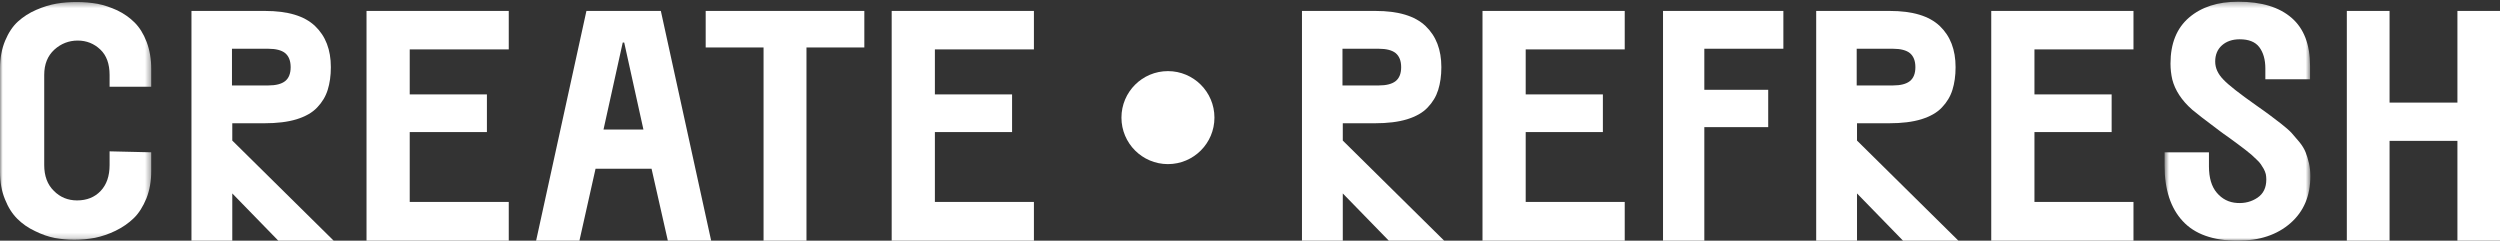<?xml version="1.0" encoding="UTF-8"?>
<svg width="457px" height="44px" viewBox="0 0 457 44" version="1.1" xmlns="http://www.w3.org/2000/svg" xmlns:xlink="http://www.w3.org/1999/xlink">
    <rect x="0" y="0" width="457" height="44" fill="#333333" stroke="none"/>
    <!-- Generator: Sketch 47 (45396) - http://www.bohemiancoding.com/sketch -->
    <title>logo</title>
    <desc>Created with Sketch.</desc>
    <defs>
        <polygon id="path-1" points="1.8973538e-20 0.372 1.8973538e-20 43.825 27.648 43.825 27.648 0.372 0 0.372"></polygon>
        <polygon id="path-3" points="0.683 0.314 27.335 0.314 27.335 44 0.683 44 0.683 0.314"></polygon>
    </defs>
    <g id="Create-Refresh" stroke="none" stroke-width="1" fill="none" fill-rule="evenodd">
        <g id="Desktop-For-Launch" transform="translate(-492, -163)">
            <g id="logo" transform="translate(492, 163)">
                <g id="Group-3">
                    <mask id="mask-2" fill="white">
                        <use xlink:href="#path-1"></use>
                    </mask>
                    <g id="Clip-2"></g>
                    <path d="M27.648,31.23 C27.648,33.1 27.355,34.766 26.769,36.257 C26.154,37.747 25.392,38.974 24.455,39.88 C23.489,40.815 22.376,41.575 21.117,42.188 C19.857,42.802 18.598,43.211 17.367,43.474 C16.108,43.708 14.849,43.825 13.56,43.825 C12.36,43.825 11.158,43.708 10.017,43.503 C8.845,43.269 7.644,42.86 6.414,42.247 C5.155,41.663 4.071,40.903 3.163,39.997 C2.255,39.091 1.494,37.922 0.908,36.432 C0.293,34.941 -0,33.276 -0,31.377 L-0,12.5 C-0,10.6 0.322,8.935 0.937,7.444 C1.552,5.983 2.314,4.815 3.28,3.938 C4.217,3.09 5.33,2.36 6.619,1.805 C7.908,1.249 9.138,0.869 10.339,0.665 C11.539,0.46 12.77,0.372 14.029,0.372 C15.347,0.372 16.607,0.489 17.807,0.694 C19.008,0.927 20.209,1.337 21.439,1.892 C22.639,2.476 23.694,3.207 24.602,4.113 C25.51,5.019 26.242,6.188 26.799,7.649 C27.355,9.11 27.648,10.776 27.648,12.646 L27.648,15.86 L20.033,15.86 L20.033,13.697 C20.033,11.682 19.477,10.132 18.334,9.051 C17.192,7.97 15.816,7.415 14.205,7.415 C12.593,7.415 11.158,7.97 9.929,9.081 C8.699,10.22 8.083,11.74 8.083,13.697 L8.083,30.178 C8.083,32.165 8.669,33.744 9.841,34.883 C10.983,36.052 12.418,36.636 14.087,36.636 C15.874,36.636 17.309,36.052 18.393,34.912 C19.477,33.773 20.033,32.195 20.033,30.178 L20.033,27.665 L27.648,27.841 L27.648,31.23 Z" id="Fill-1" fill="#FFFFFF" mask="url(#mask-2)"></path>
                </g>
                <path d="M49.056,15.619 C50.414,15.619 51.456,15.356 52.121,14.829 C52.786,14.301 53.133,13.452 53.133,12.28 C53.133,11.109 52.786,10.26 52.121,9.703 C51.456,9.176 50.414,8.912 49.056,8.912 L42.404,8.912 L42.404,15.619 L49.056,15.619 Z M35,2 L48.448,2 C52.613,2 55.649,2.908 57.587,4.753 C59.525,6.598 60.48,9.088 60.48,12.28 C60.48,13.862 60.277,15.238 59.901,16.439 C59.525,17.641 58.888,18.695 57.992,19.631 C57.095,20.598 55.823,21.301 54.232,21.799 C52.613,22.297 50.646,22.532 48.332,22.532 L42.461,22.532 L42.461,25.695 L61,44 L50.878,44 L42.461,35.36 L42.461,44 L35,44 L35,2 Z" id="Fill-4" fill="#FFFFFF"></path>
                <polygon id="Fill-6" fill="#FFFFFF" points="93 9.03 74.897 9.03 74.897 17.26 89.007 17.26 89.007 24.142 74.897 24.142 74.897 36.912 93 36.912 93 44 67 44 67 2 93 2"></polygon>
                <path d="M114.104,7.77 L113.837,7.77 L110.323,23.673 L117.617,23.673 L114.104,7.77 Z M119.105,30.849 L108.865,30.849 L105.918,44 L98,44 L107.198,2 L120.802,2 L130,44 L122.082,44 L119.105,30.849 Z" id="Fill-8" fill="#FFFFFF"></path>
                <polygon id="Fill-10" fill="#FFFFFF" points="158 2 158 8.678 147.423 8.678 147.423 44 139.578 44 139.578 8.678 129 8.678 129 2"></polygon>
                <polygon id="Fill-12" fill="#FFFFFF" points="189 9.03 170.897 9.03 170.897 17.26 185.007 17.26 185.007 24.142 170.897 24.142 170.897 36.912 189 36.912 189 44 163 44 163 2 189 2"></polygon>
                <path d="M252.056,15.619 C253.414,15.619 254.456,15.356 255.121,14.829 C255.786,14.301 256.133,13.452 256.133,12.28 C256.133,11.109 255.786,10.26 255.121,9.703 C254.456,9.176 253.414,8.912 252.056,8.912 L245.404,8.912 L245.404,15.619 L252.056,15.619 Z M238,2 L251.448,2 C255.613,2 258.649,2.908 260.587,4.753 C262.525,6.598 263.48,9.088 263.48,12.28 C263.48,13.862 263.277,15.238 262.901,16.439 C262.525,17.641 261.888,18.695 260.992,19.631 C260.095,20.598 258.823,21.301 257.232,21.799 C255.613,22.297 253.646,22.532 251.332,22.532 L245.461,22.532 L245.461,25.695 L264,44 L253.878,44 L245.461,35.36 L245.461,44 L238,44 L238,2 Z" id="Fill-14" fill="#FFFFFF"></path>
                <polygon id="Fill-16" fill="#FFFFFF" points="297 9.03 278.897 9.03 278.897 17.26 293.007 17.26 293.007 24.142 278.897 24.142 278.897 36.912 297 36.912 297 44 271 44 271 2 297 2"></polygon>
                <polygon id="Fill-18" fill="#FFFFFF" points="326 8.912 311.55 8.912 311.55 16.41 323.228 16.41 323.228 23.235 311.55 23.235 311.55 44 304 44 304 2 326 2"></polygon>
                <path d="M346.056,15.619 C347.414,15.619 348.456,15.356 349.121,14.829 C349.786,14.301 350.133,13.452 350.133,12.28 C350.133,11.109 349.786,10.26 349.121,9.703 C348.456,9.176 347.414,8.912 346.056,8.912 L339.404,8.912 L339.404,15.619 L346.056,15.619 Z M332,2 L345.448,2 C349.613,2 352.649,2.908 354.587,4.753 C356.525,6.598 357.48,9.088 357.48,12.28 C357.48,13.862 357.277,15.238 356.901,16.439 C356.525,17.641 355.888,18.695 354.992,19.631 C354.095,20.598 352.823,21.301 351.232,21.799 C349.613,22.297 347.646,22.532 345.332,22.532 L339.461,22.532 L339.461,25.695 L358,44 L347.878,44 L339.461,35.36 L339.461,44 L332,44 L332,2 Z" id="Fill-20" fill="#FFFFFF"></path>
                <polygon id="Fill-22" fill="#FFFFFF" points="390 9.03 371.897 9.03 371.897 17.26 386.007 17.26 386.007 24.142 371.897 24.142 371.897 36.912 390 36.912 390 44 364 44 364 2 390 2"></polygon>
                <g id="Group-26" transform="translate(395, 0)">
                    <mask id="mask-4" fill="white">
                        <use xlink:href="#path-3"></use>
                    </mask>
                    <g id="Clip-25"></g>
                    <path d="M19.193,31.844 C19.106,31.523 18.988,31.201 18.812,30.879 C18.607,30.558 18.431,30.295 18.285,30.032 C18.109,29.769 17.846,29.477 17.465,29.126 C17.085,28.776 16.791,28.483 16.528,28.25 C16.264,28.017 15.854,27.695 15.327,27.286 C14.77,26.877 14.332,26.555 14.009,26.292 C13.657,26.029 13.13,25.649 12.457,25.152 C11.754,24.656 11.198,24.276 10.787,23.954 C8.093,21.938 6.424,20.653 5.75,20.068 C3.787,18.344 2.587,16.473 2.089,14.516 C1.884,13.61 1.767,12.646 1.767,11.623 C1.767,7.941 2.909,5.136 5.164,3.207 C7.419,1.279 10.407,0.314 14.126,0.314 C18.402,0.314 21.654,1.307 23.908,3.266 C26.164,5.223 27.277,8.145 27.277,12.032 L27.277,14.486 L19.106,14.486 L19.106,12.5 C19.106,10.892 18.725,9.577 17.993,8.613 C17.26,7.649 16.059,7.181 14.419,7.181 C13.072,7.181 11.989,7.561 11.168,8.291 C10.349,9.022 9.938,10.016 9.938,11.243 C9.938,12.441 10.436,13.522 11.432,14.545 C12.398,15.567 14.39,17.116 17.377,19.221 C18.52,20.009 19.339,20.623 19.866,21.003 C20.394,21.382 21.096,21.938 21.976,22.61 C22.825,23.282 23.469,23.837 23.879,24.276 C24.26,24.714 24.729,25.24 25.285,25.912 C25.842,26.584 26.222,27.227 26.456,27.812 C26.691,28.396 26.896,29.068 27.072,29.798 C27.247,30.558 27.335,31.347 27.335,32.195 C27.335,35.789 26.134,38.653 23.703,40.786 C21.273,42.919 18.051,44 14.068,44 C9.558,44 6.189,42.802 3.993,40.406 C1.796,38.039 0.683,34.649 0.683,30.295 L0.683,27.841 L8.796,27.841 L8.796,30.412 C8.796,32.487 9.264,34.094 10.231,35.234 C11.198,36.373 12.428,37.016 13.951,37.104 C15.356,37.192 16.586,36.87 17.67,36.139 C18.753,35.409 19.281,34.299 19.281,32.808 C19.281,32.487 19.252,32.165 19.193,31.844" id="Fill-24" fill="#FFFFFF" mask="url(#mask-4)"></path>
                </g>
                <polygon id="Fill-27" fill="#FFFFFF" points="436.812 18.754 449.217 18.754 449.217 2 457 2 457 44 449.217 44 449.217 25.753 436.812 25.753 436.812 44 429 44 429 2 436.812 2"></polygon>
                <path d="M222,21.5 C222,26.194 218.194,30 213.5,30 C208.806,30 205,26.194 205,21.5 C205,16.806 208.806,13 213.5,13 C218.194,13 222,16.806 222,21.5" id="Fill-29" fill="#FFFFFF"></path>
            </g>
        </g>
    </g>
</svg>
